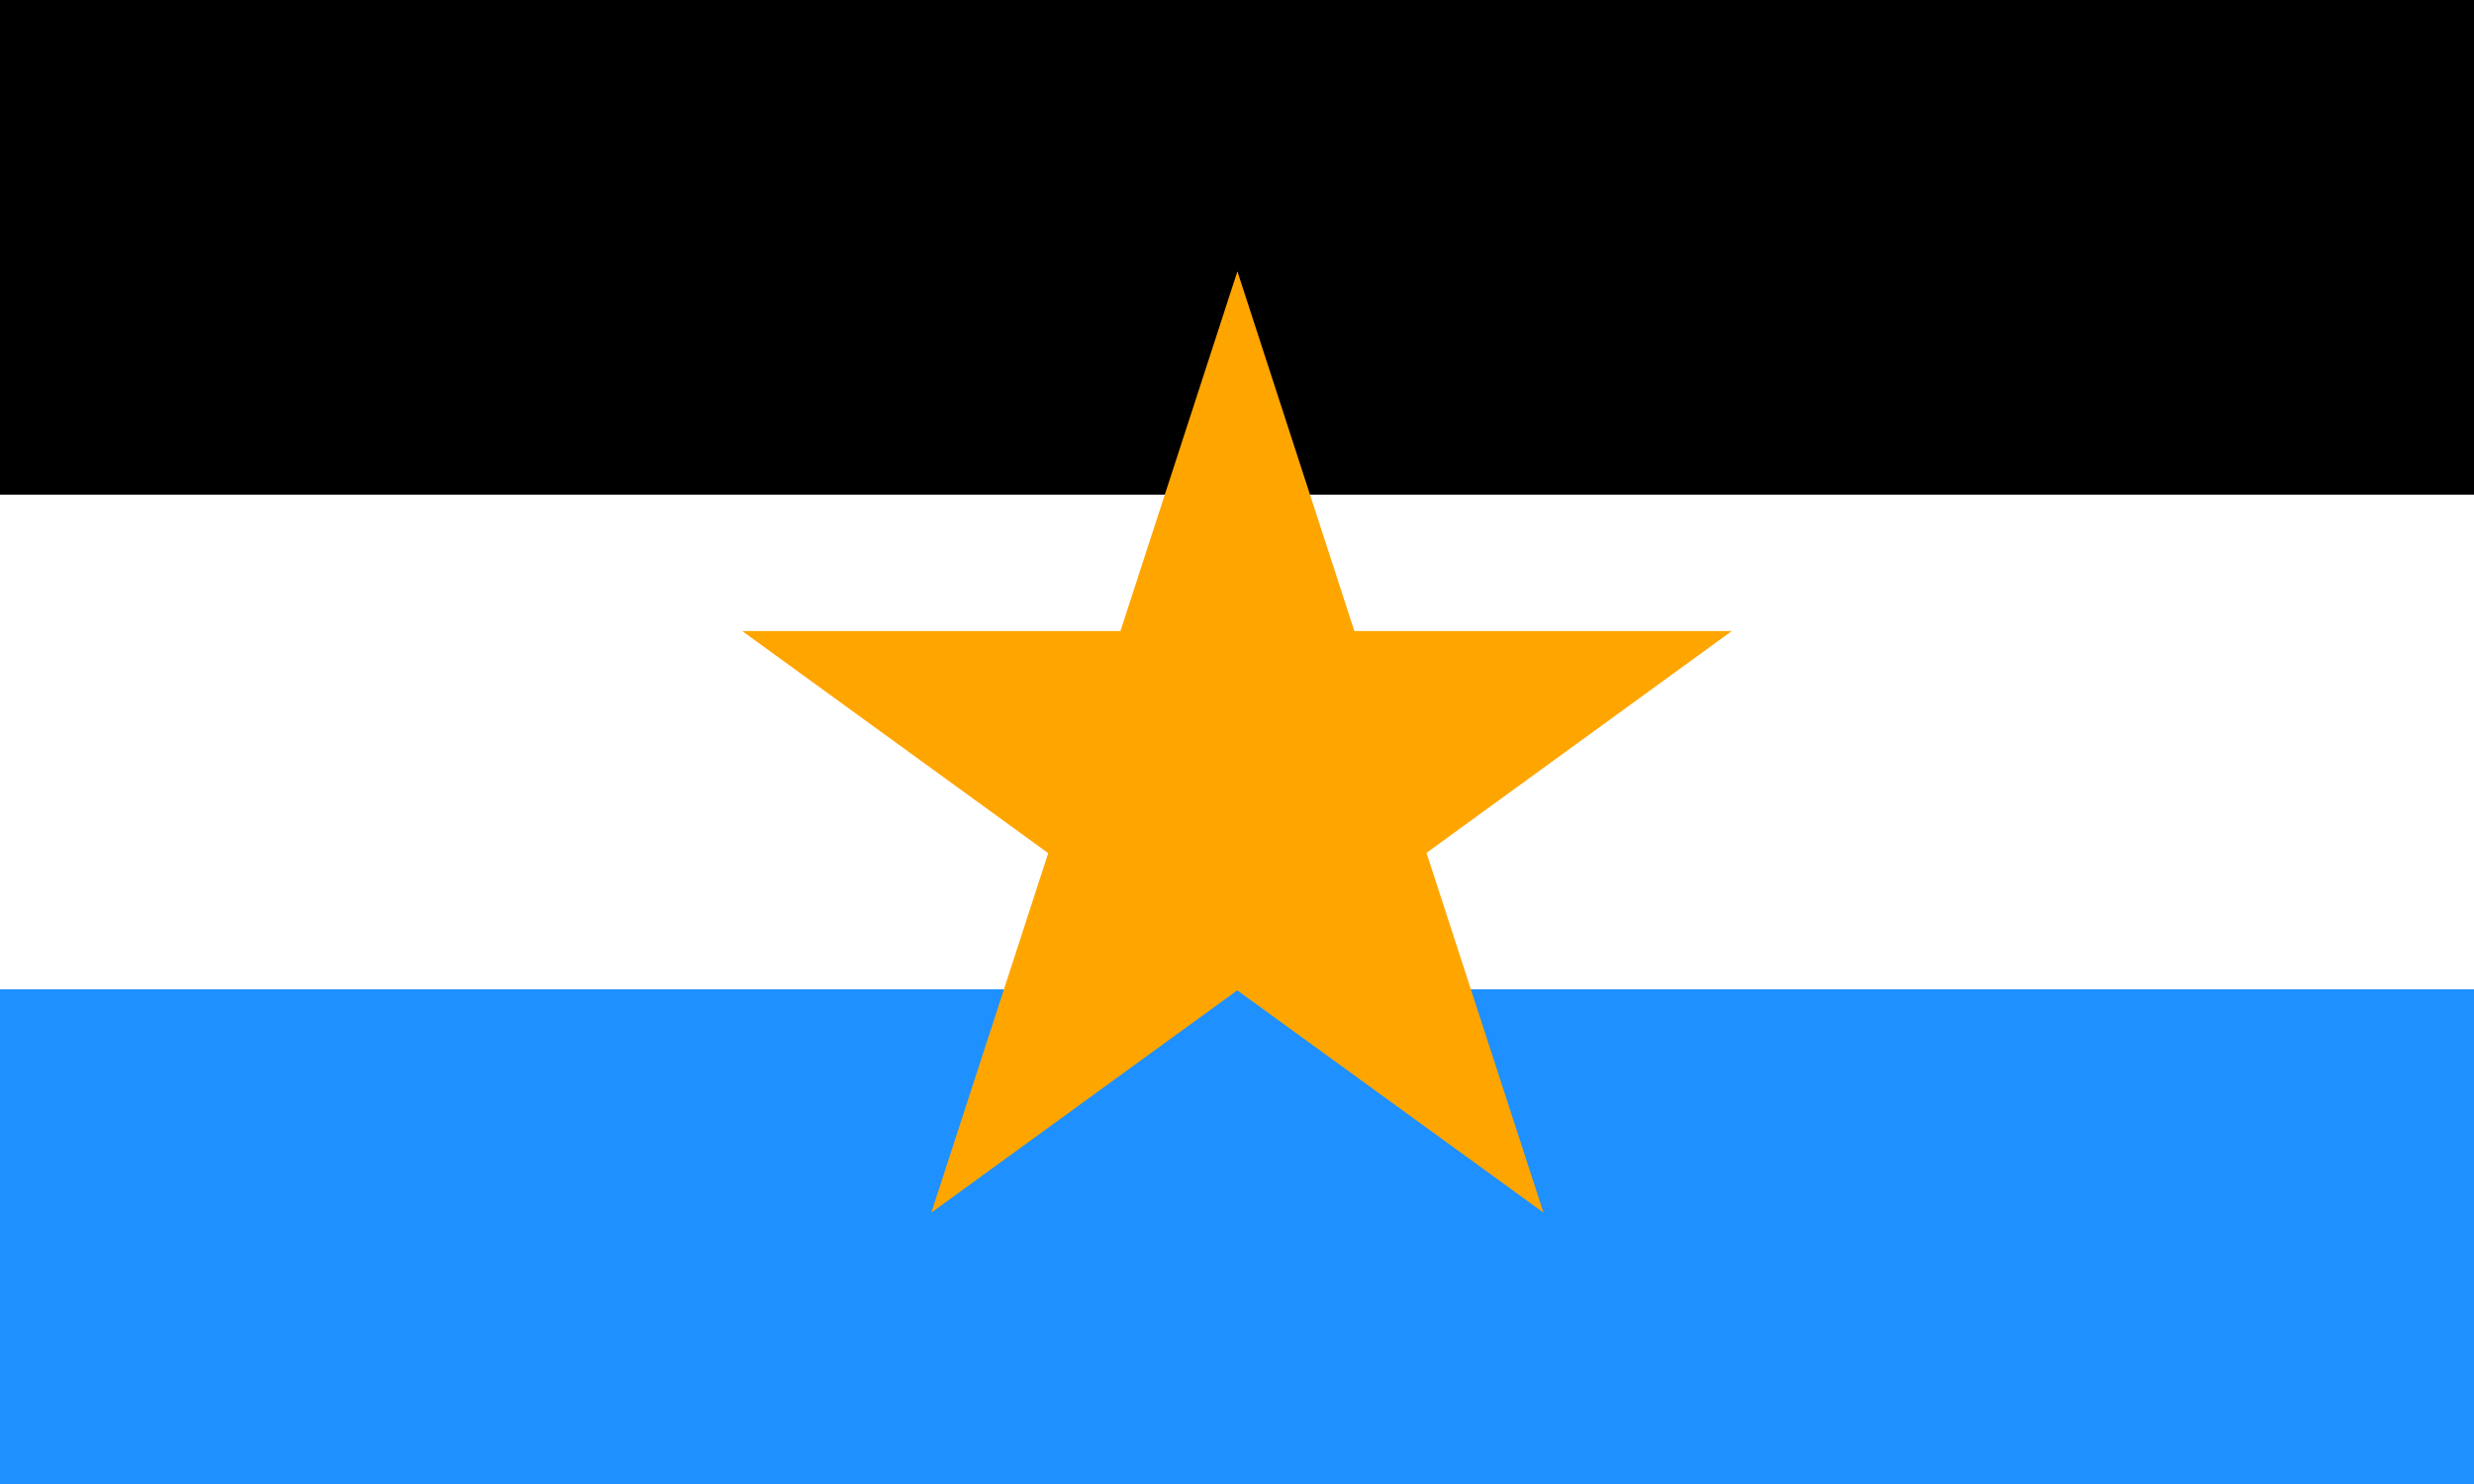 <svg id="flag-svg" xmlns="http://www.w3.org/2000/svg" width="500" height="300" x="0" y="0"><rect width="100%" height="100%" fill="#333333" stroke="none"/><rect width="500" height="100" x="0" y="0" fill="black"></rect><rect width="500" height="100" x="0" y="100" fill="white"></rect><rect width="500" height="100" x="0" y="200" fill="dodgerblue"></rect><g transform="translate(150,50) scale(1)"><path d="M 0,77.571 H 200 L 38.219,195.142 100.081,4.858 161.943,195.142 Z" fill="orange"></path></g></svg>
